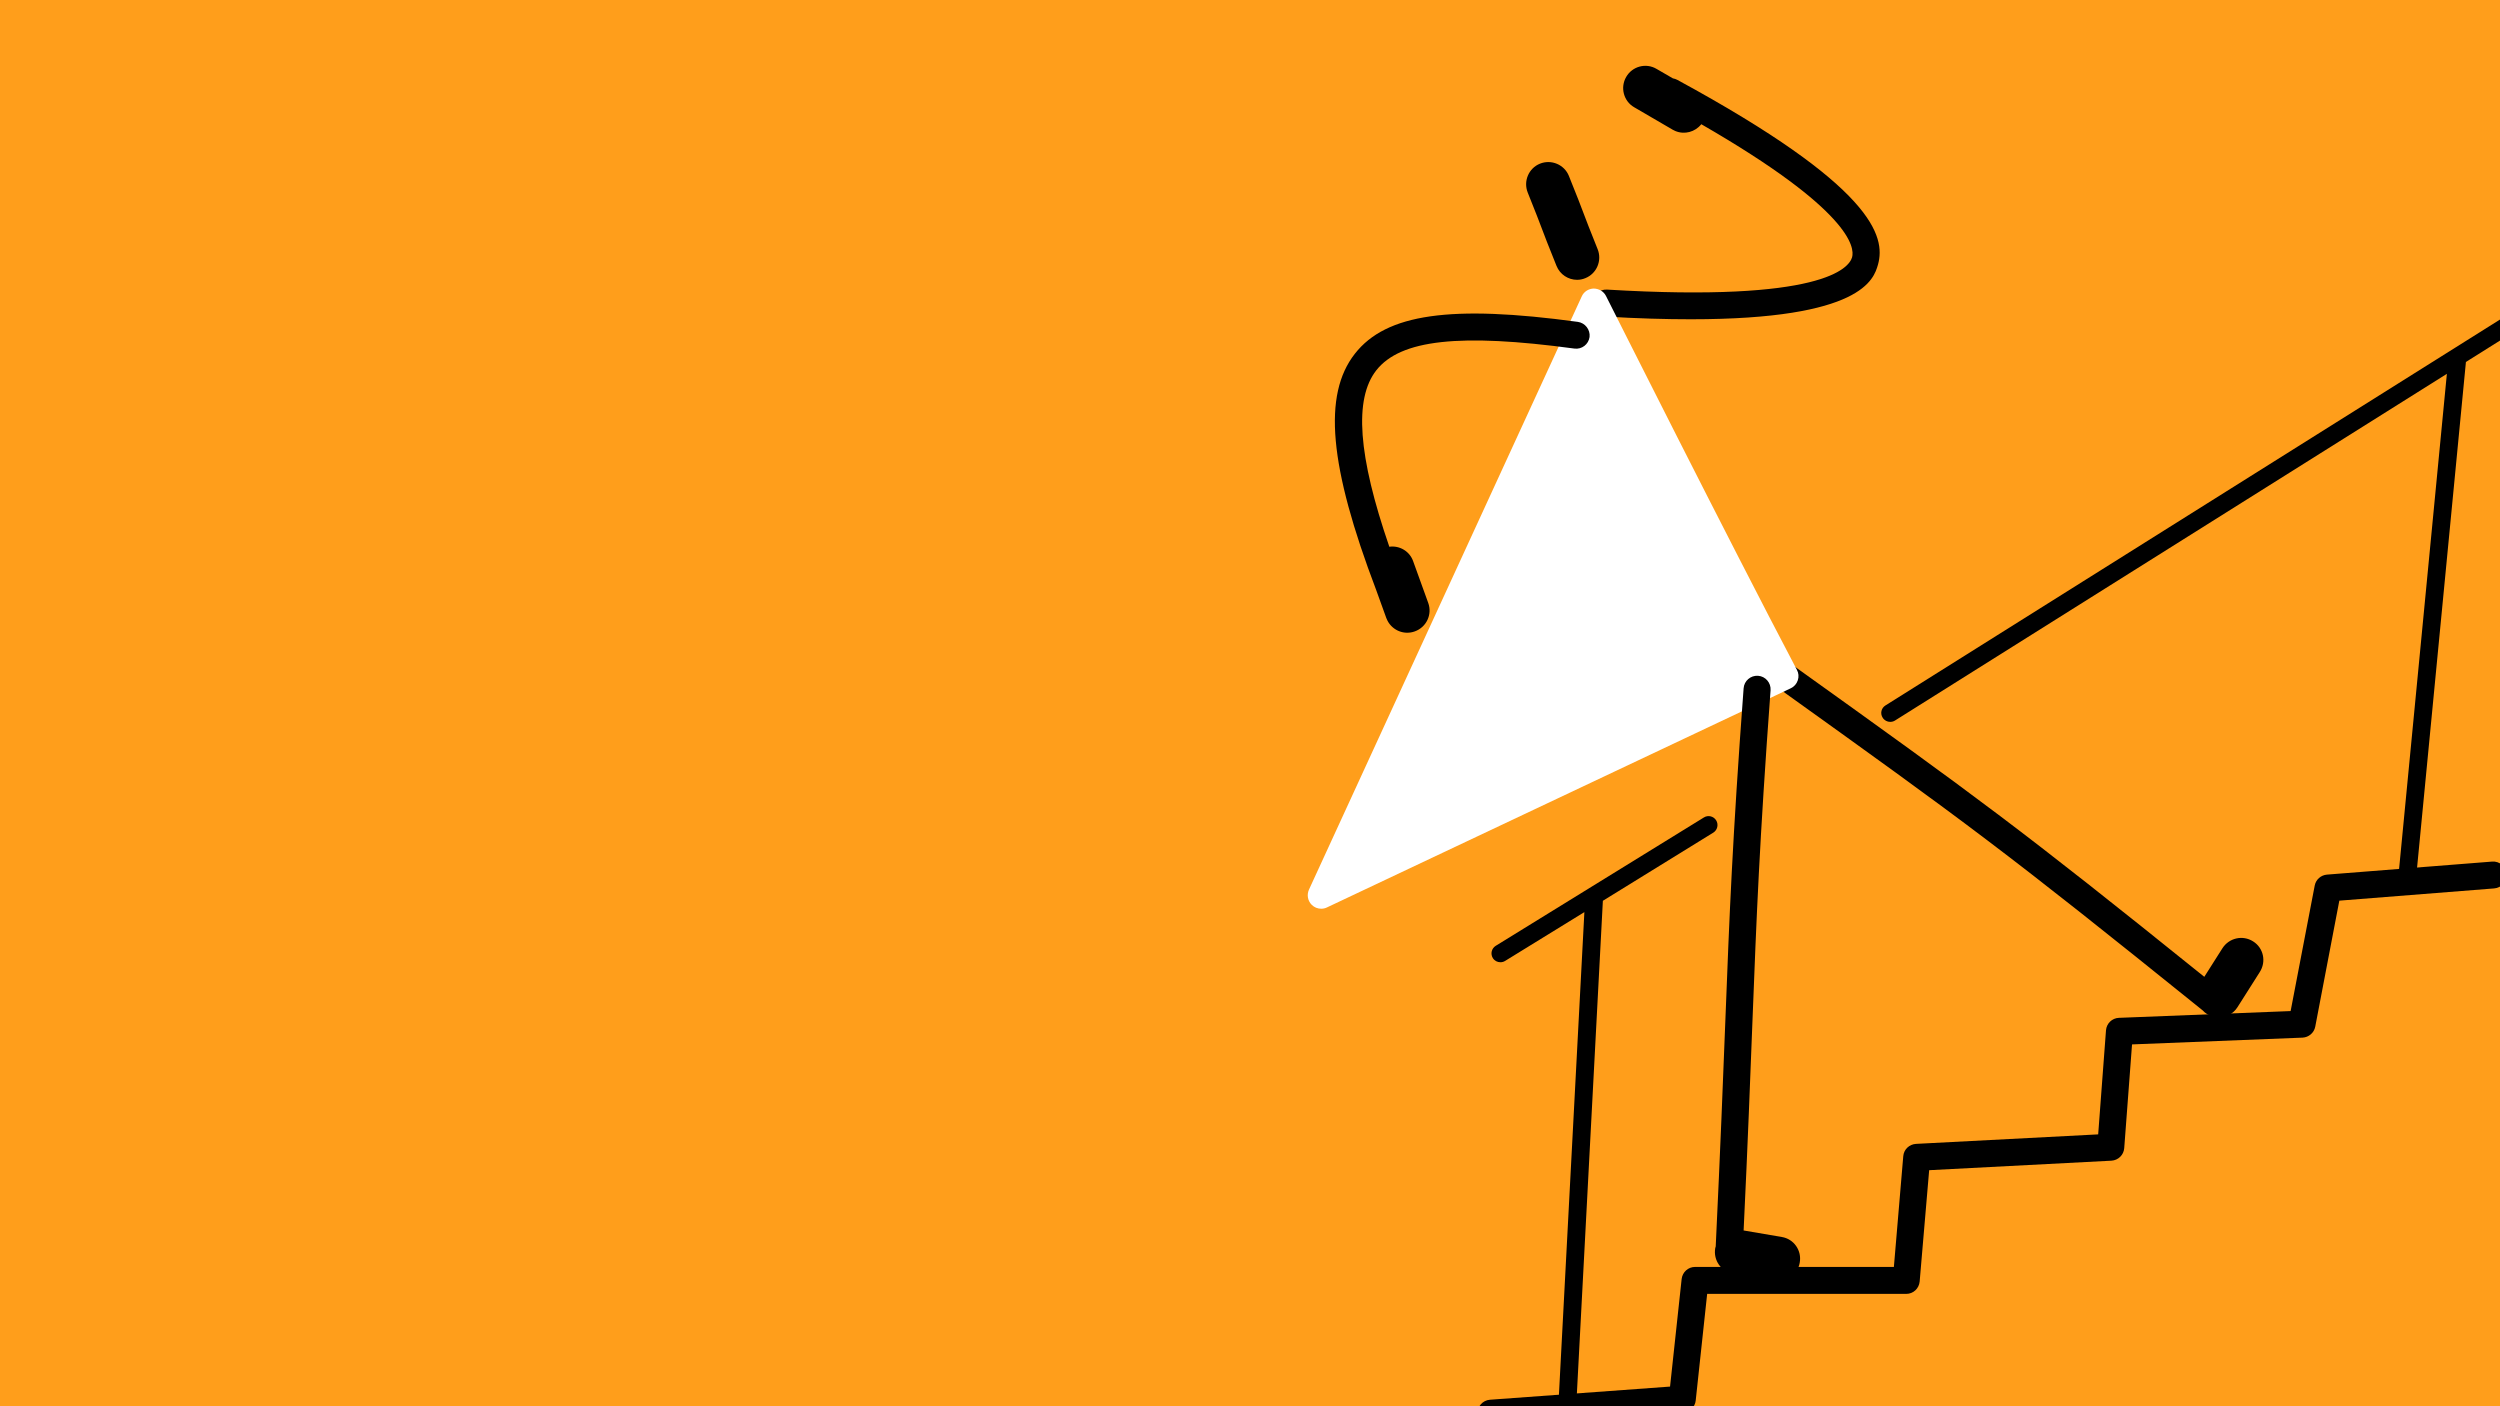 <?xml version="1.0" encoding="utf-8"?>
<!-- Generator: Adobe Illustrator 26.5.0, SVG Export Plug-In . SVG Version: 6.00 Build 0)  -->
<svg version="1.1" id="Layer_1" xmlns="http://www.w3.org/2000/svg" xmlns:xlink="http://www.w3.org/1999/xlink" x="0px" y="0px"
	 viewBox="0 0 1920 1080" style="enable-background:new 0 0 1920 1080;" xml:space="preserve">
<style type="text/css">
	.st0{fill:#FF9E1B;}
	.st1{fill:#FFFFFF;}
</style>
<rect class="st0" width="1920" height="1080"/>
<g>
	<path d="M1288.1,61.3c-1.1-0.6-2.2-0.9-3.3-1.1l-12.6-7.3c-8.1-4.8-18.6-2-23.3,6.2c-4.7,8.1-2,18.6,6.2,23.3l29.5,17.2
		c0.7,0.4,1.3,0.7,2,1c7.1,3,15.2,0.8,20-5.2c114.9,66.2,117.9,94.7,115.8,102.2c-2.4,8.3-23,34.7-188.3,24.8
		c-5.7-0.3-10.6,4-11,9.7c-0.3,5.7,4,10.6,9.7,11c24.8,1.5,46.6,2.1,65.8,2.1c131.7,0,140.5-30.9,143.7-42
		C1448.3,181.6,1439.1,143.3,1288.1,61.3z"/>
	<path d="M1145,1095.7c-5.4,0-9.9-4.2-10.3-9.6c-0.4-5.7,3.9-10.7,9.6-11.1l138.3-10.1l8.9-82.6c0.6-5.3,5-9.3,10.3-9.3h152.7
		l7.2-85c0.4-5.2,4.6-9.2,9.8-9.5l139.9-7.3l6-79.9c0.4-5.3,4.7-9.4,9.9-9.6l131.9-5.2l18.5-96.4c0.9-4.6,4.7-8,9.4-8.4l126.8-10
		c5.7-0.5,10.7,3.8,11.1,9.5c0.5,5.7-3.8,10.7-9.5,11.1l-118.9,9.4l-18.5,96.8c-0.9,4.7-5,8.2-9.8,8.4l-130.9,5.2l-6,79.7
		c-0.4,5.2-4.6,9.3-9.8,9.6l-140,7.3l-7.3,85.5c-0.5,5.4-4.9,9.5-10.3,9.5h-152.9l-8.8,81.9c-0.5,5-4.6,8.9-9.5,9.2l-146.9,10.7
		C1145.5,1095.7,1145.3,1095.7,1145,1095.7z"/>
	<path d="M1318,630c-2-3.2-6.2-4.2-9.4-2.2l-159.9,98.6c-3.2,2-4.2,6.2-2.2,9.4c1.3,2.1,3.5,3.2,5.8,3.2c1.2,0,2.5-0.3,3.6-1
		l60.9-37.5l-20.1,381.2c-0.2,3.8,2.7,7,6.5,7.2c0.1,0,0.2,0,0.4,0c3.6,0,6.6-2.8,6.8-6.5l20.6-390.6l84.9-52.4
		C1319,637.4,1320,633.2,1318,630z"/>
	<path d="M1949,235.2c-2-3.2-6.2-4.1-9.4-2.1L1448,541.8c-3.2,2-4.2,6.2-2.1,9.4c1.3,2.1,3.5,3.2,5.8,3.2c1.2,0,2.5-0.3,3.6-1
		l423.9-266.3l-37.7,390.6c-0.4,3.8,2.4,7.1,6.1,7.4c0.2,0,0.4,0,0.7,0c3.5,0,6.4-2.6,6.8-6.2l38.7-400.6c0-0.1,0-0.2,0-0.3
		l53.2-33.4C1950,242.6,1951,238.3,1949,235.2z"/>
	<path d="M1730.4,723c-8-5.1-18.5-2.7-23.6,5.3l-13.9,21.9c-142.2-114.5-173.3-137.1-316-239.3c-4.7-3.3-11.1-2.3-14.5,2.4
		c-3.3,4.6-2.3,11.1,2.4,14.5c146.3,104.8,174.9,125.7,327,248.3l0,0c0.9,1,1.9,1.9,3.1,2.6c2.8,1.8,6,2.7,9.1,2.7
		c5.7,0,11.2-2.8,14.4-7.9l17-26.8C1740.7,738.6,1738.4,728,1730.4,723z"/>
	<path d="M1211.2,214.9c-6.7,0-13.1-4-15.8-10.7c-6.8-16.8-9-22.7-11.2-28.5c-2.2-5.7-4.3-11.5-10.9-27.8
		c-3.5-8.7,0.7-18.7,9.4-22.2c8.7-3.5,18.7,0.7,22.2,9.4c6.8,16.8,9,22.7,11.2,28.5c2.2,5.7,4.3,11.5,10.9,27.8
		c3.5,8.7-0.7,18.7-9.4,22.2C1215.5,214.5,1213.3,214.9,1211.2,214.9z"/>
	<path class="st1" d="M1233.4,227.3c-1.8-3.6-5.5-5.6-9.4-5.7c-4,0.1-7.6,2.4-9.2,6l-209.5,455.6c-1.8,4-1,8.6,2.1,11.7
		c2,2,4.6,3,7.3,3c1.5,0,3-0.3,4.4-1l356.2-168.3c2.6-1.2,4.5-3.4,5.4-6.1c0.9-2.7,0.7-5.6-0.7-8.1
		C1328,415.7,1234.4,229.2,1233.4,227.3z"/>
	<path d="M1211.8,247.2c-97.6-13.3-147.2-6.2-171.2,24.4c-24.8,31.6-19.9,86.3,16.3,181.5l7.8,21.6c0.3,0.7,0.6,1.4,0.9,2
		c3.9,7.5,12.8,11.2,21,8.2c8.9-3.2,13.5-13,10.3-21.8l-11.6-32.1c-2.7-7.7-10.5-12.2-18.3-11.1c-24.1-70-27.2-113.5-10-135.5
		c18.6-23.6,64.1-28.6,152.1-16.7c5.7,0.8,10.9-3.2,11.7-8.9C1221.4,253.2,1217.4,248,1211.8,247.2z"/>
	<path d="M1368.4,950l-29.3-5c3.3-68.7,5.1-117.6,6.8-161c3.1-79.6,5.3-137.2,13.9-253.9c0.4-5.7-3.9-10.7-9.6-11.1
		c-5.7-0.4-10.7,3.9-11.1,9.6c-8.7,117.1-10.9,174.7-14,254.6c-1.8,46-3.8,98.1-7.4,173.5c0,0.1,0,0.2,0,0.4c-0.1,0.5-0.3,1-0.4,1.5
		c-1.6,9.3,4.6,18.1,13.9,19.7l31.3,5.4c1,0.2,1.9,0.2,2.9,0.2c8.2,0,15.4-5.9,16.8-14.2C1383.9,960.4,1377.7,951.5,1368.4,950z"/>
</g>
</svg>
